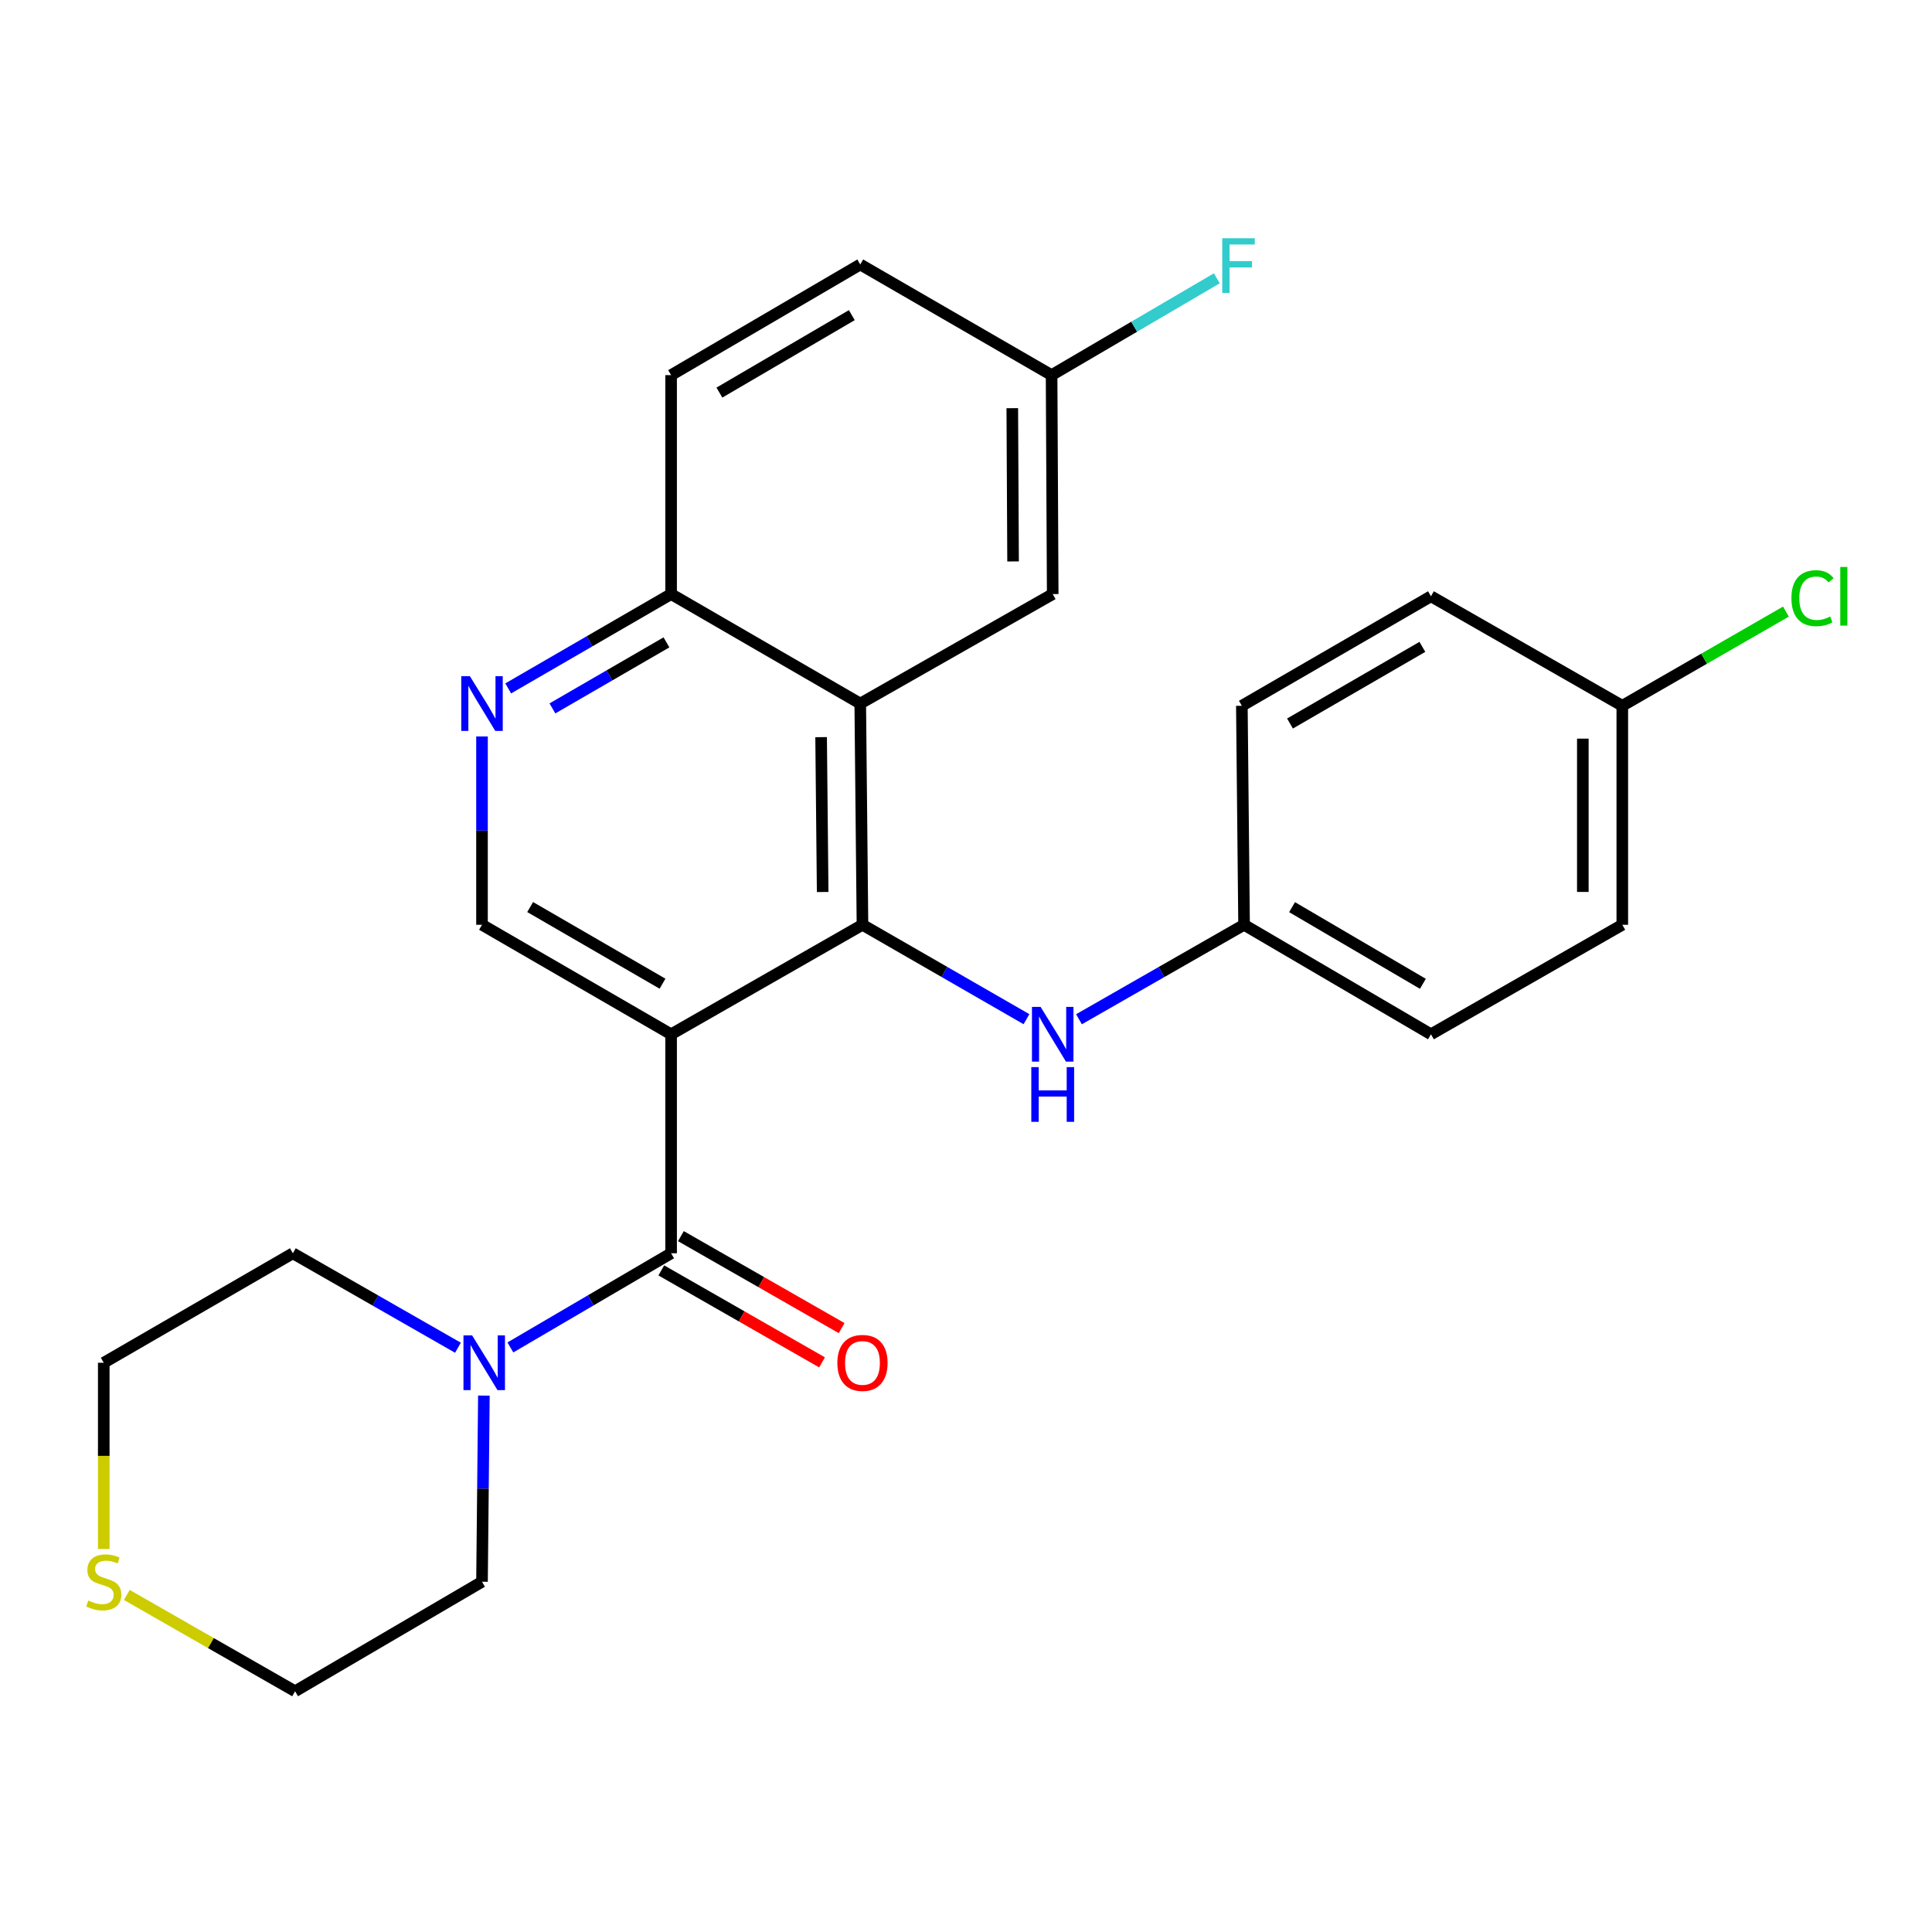 <?xml version='1.0' encoding='iso-8859-1'?>
<svg version='1.1' baseProfile='full'
              xmlns='http://www.w3.org/2000/svg'
                      xmlns:rdkit='http://www.rdkit.org/xml'
                      xmlns:xlink='http://www.w3.org/1999/xlink'
                  xml:space='preserve'
width='1000px' height='1000px' viewBox='0 0 1000 1000'>
<!-- END OF HEADER -->
<rect style='opacity:1.0;fill:#FFFFFF;stroke:none' width='1000' height='1000' x='0' y='0'> </rect>
<path class='bond-0' d='M 347.364,535.345 L 446.412,478.665' style='fill:none;fill-rule:evenodd;stroke:#000000;stroke-width:6px;stroke-linecap:butt;stroke-linejoin:miter;stroke-opacity:1' />
<path class='bond-1' d='M 347.364,535.345 L 347.364,648.694' style='fill:none;fill-rule:evenodd;stroke:#000000;stroke-width:6px;stroke-linecap:butt;stroke-linejoin:miter;stroke-opacity:1' />
<path class='bond-4' d='M 347.364,535.345 L 249.484,478.665' style='fill:none;fill-rule:evenodd;stroke:#000000;stroke-width:6px;stroke-linecap:butt;stroke-linejoin:miter;stroke-opacity:1' />
<path class='bond-4' d='M 342.919,509.164 L 274.404,469.488' style='fill:none;fill-rule:evenodd;stroke:#000000;stroke-width:6px;stroke-linecap:butt;stroke-linejoin:miter;stroke-opacity:1' />
<path class='bond-2' d='M 446.412,478.665 L 445.265,364.17' style='fill:none;fill-rule:evenodd;stroke:#000000;stroke-width:6px;stroke-linecap:butt;stroke-linejoin:miter;stroke-opacity:1' />
<path class='bond-2' d='M 425.811,461.695 L 425.009,381.549' style='fill:none;fill-rule:evenodd;stroke:#000000;stroke-width:6px;stroke-linecap:butt;stroke-linejoin:miter;stroke-opacity:1' />
<path class='bond-6' d='M 446.412,478.665 L 488.856,503.096' style='fill:none;fill-rule:evenodd;stroke:#000000;stroke-width:6px;stroke-linecap:butt;stroke-linejoin:miter;stroke-opacity:1' />
<path class='bond-6' d='M 488.856,503.096 L 531.301,527.528' style='fill:none;fill-rule:evenodd;stroke:#0000FF;stroke-width:6px;stroke-linecap:butt;stroke-linejoin:miter;stroke-opacity:1' />
<path class='bond-3' d='M 347.364,648.694 L 305.768,673.061' style='fill:none;fill-rule:evenodd;stroke:#000000;stroke-width:6px;stroke-linecap:butt;stroke-linejoin:miter;stroke-opacity:1' />
<path class='bond-3' d='M 305.768,673.061 L 264.173,697.429' style='fill:none;fill-rule:evenodd;stroke:#0000FF;stroke-width:6px;stroke-linecap:butt;stroke-linejoin:miter;stroke-opacity:1' />
<path class='bond-9' d='M 342.291,657.56 L 383.889,681.359' style='fill:none;fill-rule:evenodd;stroke:#000000;stroke-width:6px;stroke-linecap:butt;stroke-linejoin:miter;stroke-opacity:1' />
<path class='bond-9' d='M 383.889,681.359 L 425.486,705.159' style='fill:none;fill-rule:evenodd;stroke:#FF0000;stroke-width:6px;stroke-linecap:butt;stroke-linejoin:miter;stroke-opacity:1' />
<path class='bond-9' d='M 352.436,639.828 L 394.034,663.627' style='fill:none;fill-rule:evenodd;stroke:#000000;stroke-width:6px;stroke-linecap:butt;stroke-linejoin:miter;stroke-opacity:1' />
<path class='bond-9' d='M 394.034,663.627 L 435.632,687.426' style='fill:none;fill-rule:evenodd;stroke:#FF0000;stroke-width:6px;stroke-linecap:butt;stroke-linejoin:miter;stroke-opacity:1' />
<path class='bond-8' d='M 445.265,364.17 L 544.881,307.49' style='fill:none;fill-rule:evenodd;stroke:#000000;stroke-width:6px;stroke-linecap:butt;stroke-linejoin:miter;stroke-opacity:1' />
<path class='bond-26' d='M 445.265,364.17 L 347.364,307.49' style='fill:none;fill-rule:evenodd;stroke:#000000;stroke-width:6px;stroke-linecap:butt;stroke-linejoin:miter;stroke-opacity:1' />
<path class='bond-22' d='M 237.038,697.586 L 194.31,673.14' style='fill:none;fill-rule:evenodd;stroke:#0000FF;stroke-width:6px;stroke-linecap:butt;stroke-linejoin:miter;stroke-opacity:1' />
<path class='bond-22' d='M 194.31,673.14 L 151.582,648.694' style='fill:none;fill-rule:evenodd;stroke:#000000;stroke-width:6px;stroke-linecap:butt;stroke-linejoin:miter;stroke-opacity:1' />
<path class='bond-23' d='M 250.459,722.356 L 249.972,770.534' style='fill:none;fill-rule:evenodd;stroke:#0000FF;stroke-width:6px;stroke-linecap:butt;stroke-linejoin:miter;stroke-opacity:1' />
<path class='bond-23' d='M 249.972,770.534 L 249.484,818.711' style='fill:none;fill-rule:evenodd;stroke:#000000;stroke-width:6px;stroke-linecap:butt;stroke-linejoin:miter;stroke-opacity:1' />
<path class='bond-5' d='M 249.484,478.665 L 249.484,429.929' style='fill:none;fill-rule:evenodd;stroke:#000000;stroke-width:6px;stroke-linecap:butt;stroke-linejoin:miter;stroke-opacity:1' />
<path class='bond-5' d='M 249.484,429.929 L 249.484,381.192' style='fill:none;fill-rule:evenodd;stroke:#0000FF;stroke-width:6px;stroke-linecap:butt;stroke-linejoin:miter;stroke-opacity:1' />
<path class='bond-7' d='M 263.052,356.313 L 305.208,331.901' style='fill:none;fill-rule:evenodd;stroke:#0000FF;stroke-width:6px;stroke-linecap:butt;stroke-linejoin:miter;stroke-opacity:1' />
<path class='bond-7' d='M 305.208,331.901 L 347.364,307.49' style='fill:none;fill-rule:evenodd;stroke:#000000;stroke-width:6px;stroke-linecap:butt;stroke-linejoin:miter;stroke-opacity:1' />
<path class='bond-7' d='M 285.936,366.669 L 315.445,349.58' style='fill:none;fill-rule:evenodd;stroke:#0000FF;stroke-width:6px;stroke-linecap:butt;stroke-linejoin:miter;stroke-opacity:1' />
<path class='bond-7' d='M 315.445,349.58 L 344.954,332.492' style='fill:none;fill-rule:evenodd;stroke:#000000;stroke-width:6px;stroke-linecap:butt;stroke-linejoin:miter;stroke-opacity:1' />
<path class='bond-11' d='M 558.474,527.566 L 601.202,503.116' style='fill:none;fill-rule:evenodd;stroke:#0000FF;stroke-width:6px;stroke-linecap:butt;stroke-linejoin:miter;stroke-opacity:1' />
<path class='bond-11' d='M 601.202,503.116 L 643.929,478.665' style='fill:none;fill-rule:evenodd;stroke:#000000;stroke-width:6px;stroke-linecap:butt;stroke-linejoin:miter;stroke-opacity:1' />
<path class='bond-12' d='M 347.364,307.49 L 347.364,194.164' style='fill:none;fill-rule:evenodd;stroke:#000000;stroke-width:6px;stroke-linecap:butt;stroke-linejoin:miter;stroke-opacity:1' />
<path class='bond-13' d='M 544.881,307.49 L 544.302,194.164' style='fill:none;fill-rule:evenodd;stroke:#000000;stroke-width:6px;stroke-linecap:butt;stroke-linejoin:miter;stroke-opacity:1' />
<path class='bond-13' d='M 524.365,290.595 L 523.96,211.267' style='fill:none;fill-rule:evenodd;stroke:#000000;stroke-width:6px;stroke-linecap:butt;stroke-linejoin:miter;stroke-opacity:1' />
<path class='bond-10' d='M 65.636,825.541 L 109.182,850.466' style='fill:none;fill-rule:evenodd;stroke:#CCCC00;stroke-width:6px;stroke-linecap:butt;stroke-linejoin:miter;stroke-opacity:1' />
<path class='bond-10' d='M 109.182,850.466 L 152.729,875.391' style='fill:none;fill-rule:evenodd;stroke:#000000;stroke-width:6px;stroke-linecap:butt;stroke-linejoin:miter;stroke-opacity:1' />
<path class='bond-27' d='M 53.703,801.757 L 53.703,753.56' style='fill:none;fill-rule:evenodd;stroke:#CCCC00;stroke-width:6px;stroke-linecap:butt;stroke-linejoin:miter;stroke-opacity:1' />
<path class='bond-27' d='M 53.703,753.56 L 53.703,705.362' style='fill:none;fill-rule:evenodd;stroke:#000000;stroke-width:6px;stroke-linecap:butt;stroke-linejoin:miter;stroke-opacity:1' />
<path class='bond-18' d='M 643.929,478.665 L 642.783,365.316' style='fill:none;fill-rule:evenodd;stroke:#000000;stroke-width:6px;stroke-linecap:butt;stroke-linejoin:miter;stroke-opacity:1' />
<path class='bond-19' d='M 643.929,478.665 L 740.662,535.345' style='fill:none;fill-rule:evenodd;stroke:#000000;stroke-width:6px;stroke-linecap:butt;stroke-linejoin:miter;stroke-opacity:1' />
<path class='bond-19' d='M 668.767,469.541 L 736.48,509.217' style='fill:none;fill-rule:evenodd;stroke:#000000;stroke-width:6px;stroke-linecap:butt;stroke-linejoin:miter;stroke-opacity:1' />
<path class='bond-15' d='M 347.364,194.164 L 445.265,136.893' style='fill:none;fill-rule:evenodd;stroke:#000000;stroke-width:6px;stroke-linecap:butt;stroke-linejoin:miter;stroke-opacity:1' />
<path class='bond-15' d='M 372.364,203.207 L 440.895,163.118' style='fill:none;fill-rule:evenodd;stroke:#000000;stroke-width:6px;stroke-linecap:butt;stroke-linejoin:miter;stroke-opacity:1' />
<path class='bond-16' d='M 544.302,194.164 L 587.063,169.106' style='fill:none;fill-rule:evenodd;stroke:#000000;stroke-width:6px;stroke-linecap:butt;stroke-linejoin:miter;stroke-opacity:1' />
<path class='bond-16' d='M 587.063,169.106 L 629.823,144.049' style='fill:none;fill-rule:evenodd;stroke:#33CCCC;stroke-width:6px;stroke-linecap:butt;stroke-linejoin:miter;stroke-opacity:1' />
<path class='bond-28' d='M 544.302,194.164 L 445.265,136.893' style='fill:none;fill-rule:evenodd;stroke:#000000;stroke-width:6px;stroke-linecap:butt;stroke-linejoin:miter;stroke-opacity:1' />
<path class='bond-14' d='M 839.699,365.316 L 839.699,478.665' style='fill:none;fill-rule:evenodd;stroke:#000000;stroke-width:6px;stroke-linecap:butt;stroke-linejoin:miter;stroke-opacity:1' />
<path class='bond-14' d='M 819.27,382.318 L 819.27,461.663' style='fill:none;fill-rule:evenodd;stroke:#000000;stroke-width:6px;stroke-linecap:butt;stroke-linejoin:miter;stroke-opacity:1' />
<path class='bond-17' d='M 839.699,365.316 L 882.048,340.937' style='fill:none;fill-rule:evenodd;stroke:#000000;stroke-width:6px;stroke-linecap:butt;stroke-linejoin:miter;stroke-opacity:1' />
<path class='bond-17' d='M 882.048,340.937 L 924.397,316.557' style='fill:none;fill-rule:evenodd;stroke:#00CC00;stroke-width:6px;stroke-linecap:butt;stroke-linejoin:miter;stroke-opacity:1' />
<path class='bond-29' d='M 839.699,365.316 L 740.662,308.636' style='fill:none;fill-rule:evenodd;stroke:#000000;stroke-width:6px;stroke-linecap:butt;stroke-linejoin:miter;stroke-opacity:1' />
<path class='bond-21' d='M 642.783,365.316 L 740.662,308.636' style='fill:none;fill-rule:evenodd;stroke:#000000;stroke-width:6px;stroke-linecap:butt;stroke-linejoin:miter;stroke-opacity:1' />
<path class='bond-21' d='M 667.703,374.493 L 736.218,334.817' style='fill:none;fill-rule:evenodd;stroke:#000000;stroke-width:6px;stroke-linecap:butt;stroke-linejoin:miter;stroke-opacity:1' />
<path class='bond-20' d='M 740.662,535.345 L 839.699,478.665' style='fill:none;fill-rule:evenodd;stroke:#000000;stroke-width:6px;stroke-linecap:butt;stroke-linejoin:miter;stroke-opacity:1' />
<path class='bond-25' d='M 151.582,648.694 L 53.703,705.362' style='fill:none;fill-rule:evenodd;stroke:#000000;stroke-width:6px;stroke-linecap:butt;stroke-linejoin:miter;stroke-opacity:1' />
<path class='bond-24' d='M 249.484,818.711 L 152.729,875.391' style='fill:none;fill-rule:evenodd;stroke:#000000;stroke-width:6px;stroke-linecap:butt;stroke-linejoin:miter;stroke-opacity:1' />
<path  class='atom-4' d='M 244.371 691.202
L 253.651 706.202
Q 254.571 707.682, 256.051 710.362
Q 257.531 713.042, 257.611 713.202
L 257.611 691.202
L 261.371 691.202
L 261.371 719.522
L 257.491 719.522
L 247.531 703.122
Q 246.371 701.202, 245.131 699.002
Q 243.931 696.802, 243.571 696.122
L 243.571 719.522
L 239.891 719.522
L 239.891 691.202
L 244.371 691.202
' fill='#0000FF'/>
<path  class='atom-6' d='M 243.224 350.01
L 252.504 365.01
Q 253.424 366.49, 254.904 369.17
Q 256.384 371.85, 256.464 372.01
L 256.464 350.01
L 260.224 350.01
L 260.224 378.33
L 256.344 378.33
L 246.384 361.93
Q 245.224 360.01, 243.984 357.81
Q 242.784 355.61, 242.424 354.93
L 242.424 378.33
L 238.744 378.33
L 238.744 350.01
L 243.224 350.01
' fill='#0000FF'/>
<path  class='atom-7' d='M 538.621 521.185
L 547.901 536.185
Q 548.821 537.665, 550.301 540.345
Q 551.781 543.025, 551.861 543.185
L 551.861 521.185
L 555.621 521.185
L 555.621 549.505
L 551.741 549.505
L 541.781 533.105
Q 540.621 531.185, 539.381 528.985
Q 538.181 526.785, 537.821 526.105
L 537.821 549.505
L 534.141 549.505
L 534.141 521.185
L 538.621 521.185
' fill='#0000FF'/>
<path  class='atom-7' d='M 533.801 552.337
L 537.641 552.337
L 537.641 564.377
L 552.121 564.377
L 552.121 552.337
L 555.961 552.337
L 555.961 580.657
L 552.121 580.657
L 552.121 567.577
L 537.641 567.577
L 537.641 580.657
L 533.801 580.657
L 533.801 552.337
' fill='#0000FF'/>
<path  class='atom-10' d='M 433.412 705.442
Q 433.412 698.642, 436.772 694.842
Q 440.132 691.042, 446.412 691.042
Q 452.692 691.042, 456.052 694.842
Q 459.412 698.642, 459.412 705.442
Q 459.412 712.322, 456.012 716.242
Q 452.612 720.122, 446.412 720.122
Q 440.172 720.122, 436.772 716.242
Q 433.412 712.362, 433.412 705.442
M 446.412 716.922
Q 450.732 716.922, 453.052 714.042
Q 455.412 711.122, 455.412 705.442
Q 455.412 699.882, 453.052 697.082
Q 450.732 694.242, 446.412 694.242
Q 442.092 694.242, 439.732 697.042
Q 437.412 699.842, 437.412 705.442
Q 437.412 711.162, 439.732 714.042
Q 442.092 716.922, 446.412 716.922
' fill='#FF0000'/>
<path  class='atom-11' d='M 45.703 828.431
Q 46.023 828.551, 47.343 829.111
Q 48.663 829.671, 50.103 830.031
Q 51.583 830.351, 53.023 830.351
Q 55.703 830.351, 57.263 829.071
Q 58.823 827.751, 58.823 825.471
Q 58.823 823.911, 58.023 822.951
Q 57.263 821.991, 56.063 821.471
Q 54.863 820.951, 52.863 820.351
Q 50.343 819.591, 48.823 818.871
Q 47.343 818.151, 46.263 816.631
Q 45.223 815.111, 45.223 812.551
Q 45.223 808.991, 47.623 806.791
Q 50.063 804.591, 54.863 804.591
Q 58.143 804.591, 61.863 806.151
L 60.943 809.231
Q 57.543 807.831, 54.983 807.831
Q 52.223 807.831, 50.703 808.991
Q 49.183 810.111, 49.223 812.071
Q 49.223 813.591, 49.983 814.511
Q 50.783 815.431, 51.903 815.951
Q 53.063 816.471, 54.983 817.071
Q 57.543 817.871, 59.063 818.671
Q 60.583 819.471, 61.663 821.111
Q 62.783 822.711, 62.783 825.471
Q 62.783 829.391, 60.143 831.511
Q 57.543 833.591, 53.183 833.591
Q 50.663 833.591, 48.743 833.031
Q 46.863 832.511, 44.623 831.591
L 45.703 828.431
' fill='#CCCC00'/>
<path  class='atom-17' d='M 632.627 123.312
L 649.467 123.312
L 649.467 126.552
L 636.427 126.552
L 636.427 135.152
L 648.027 135.152
L 648.027 138.432
L 636.427 138.432
L 636.427 151.632
L 632.627 151.632
L 632.627 123.312
' fill='#33CCCC'/>
<path  class='atom-18' d='M 927.237 309.616
Q 927.237 302.576, 930.517 298.896
Q 933.837 295.176, 940.117 295.176
Q 945.957 295.176, 949.077 299.296
L 946.437 301.456
Q 944.157 298.456, 940.117 298.456
Q 935.837 298.456, 933.557 301.336
Q 931.317 304.176, 931.317 309.616
Q 931.317 315.216, 933.637 318.096
Q 935.997 320.976, 940.557 320.976
Q 943.677 320.976, 947.317 319.096
L 948.437 322.096
Q 946.957 323.056, 944.717 323.616
Q 942.477 324.176, 939.997 324.176
Q 933.837 324.176, 930.517 320.416
Q 927.237 316.656, 927.237 309.616
' fill='#00CC00'/>
<path  class='atom-18' d='M 952.517 293.456
L 956.197 293.456
L 956.197 323.816
L 952.517 323.816
L 952.517 293.456
' fill='#00CC00'/>
</svg>
